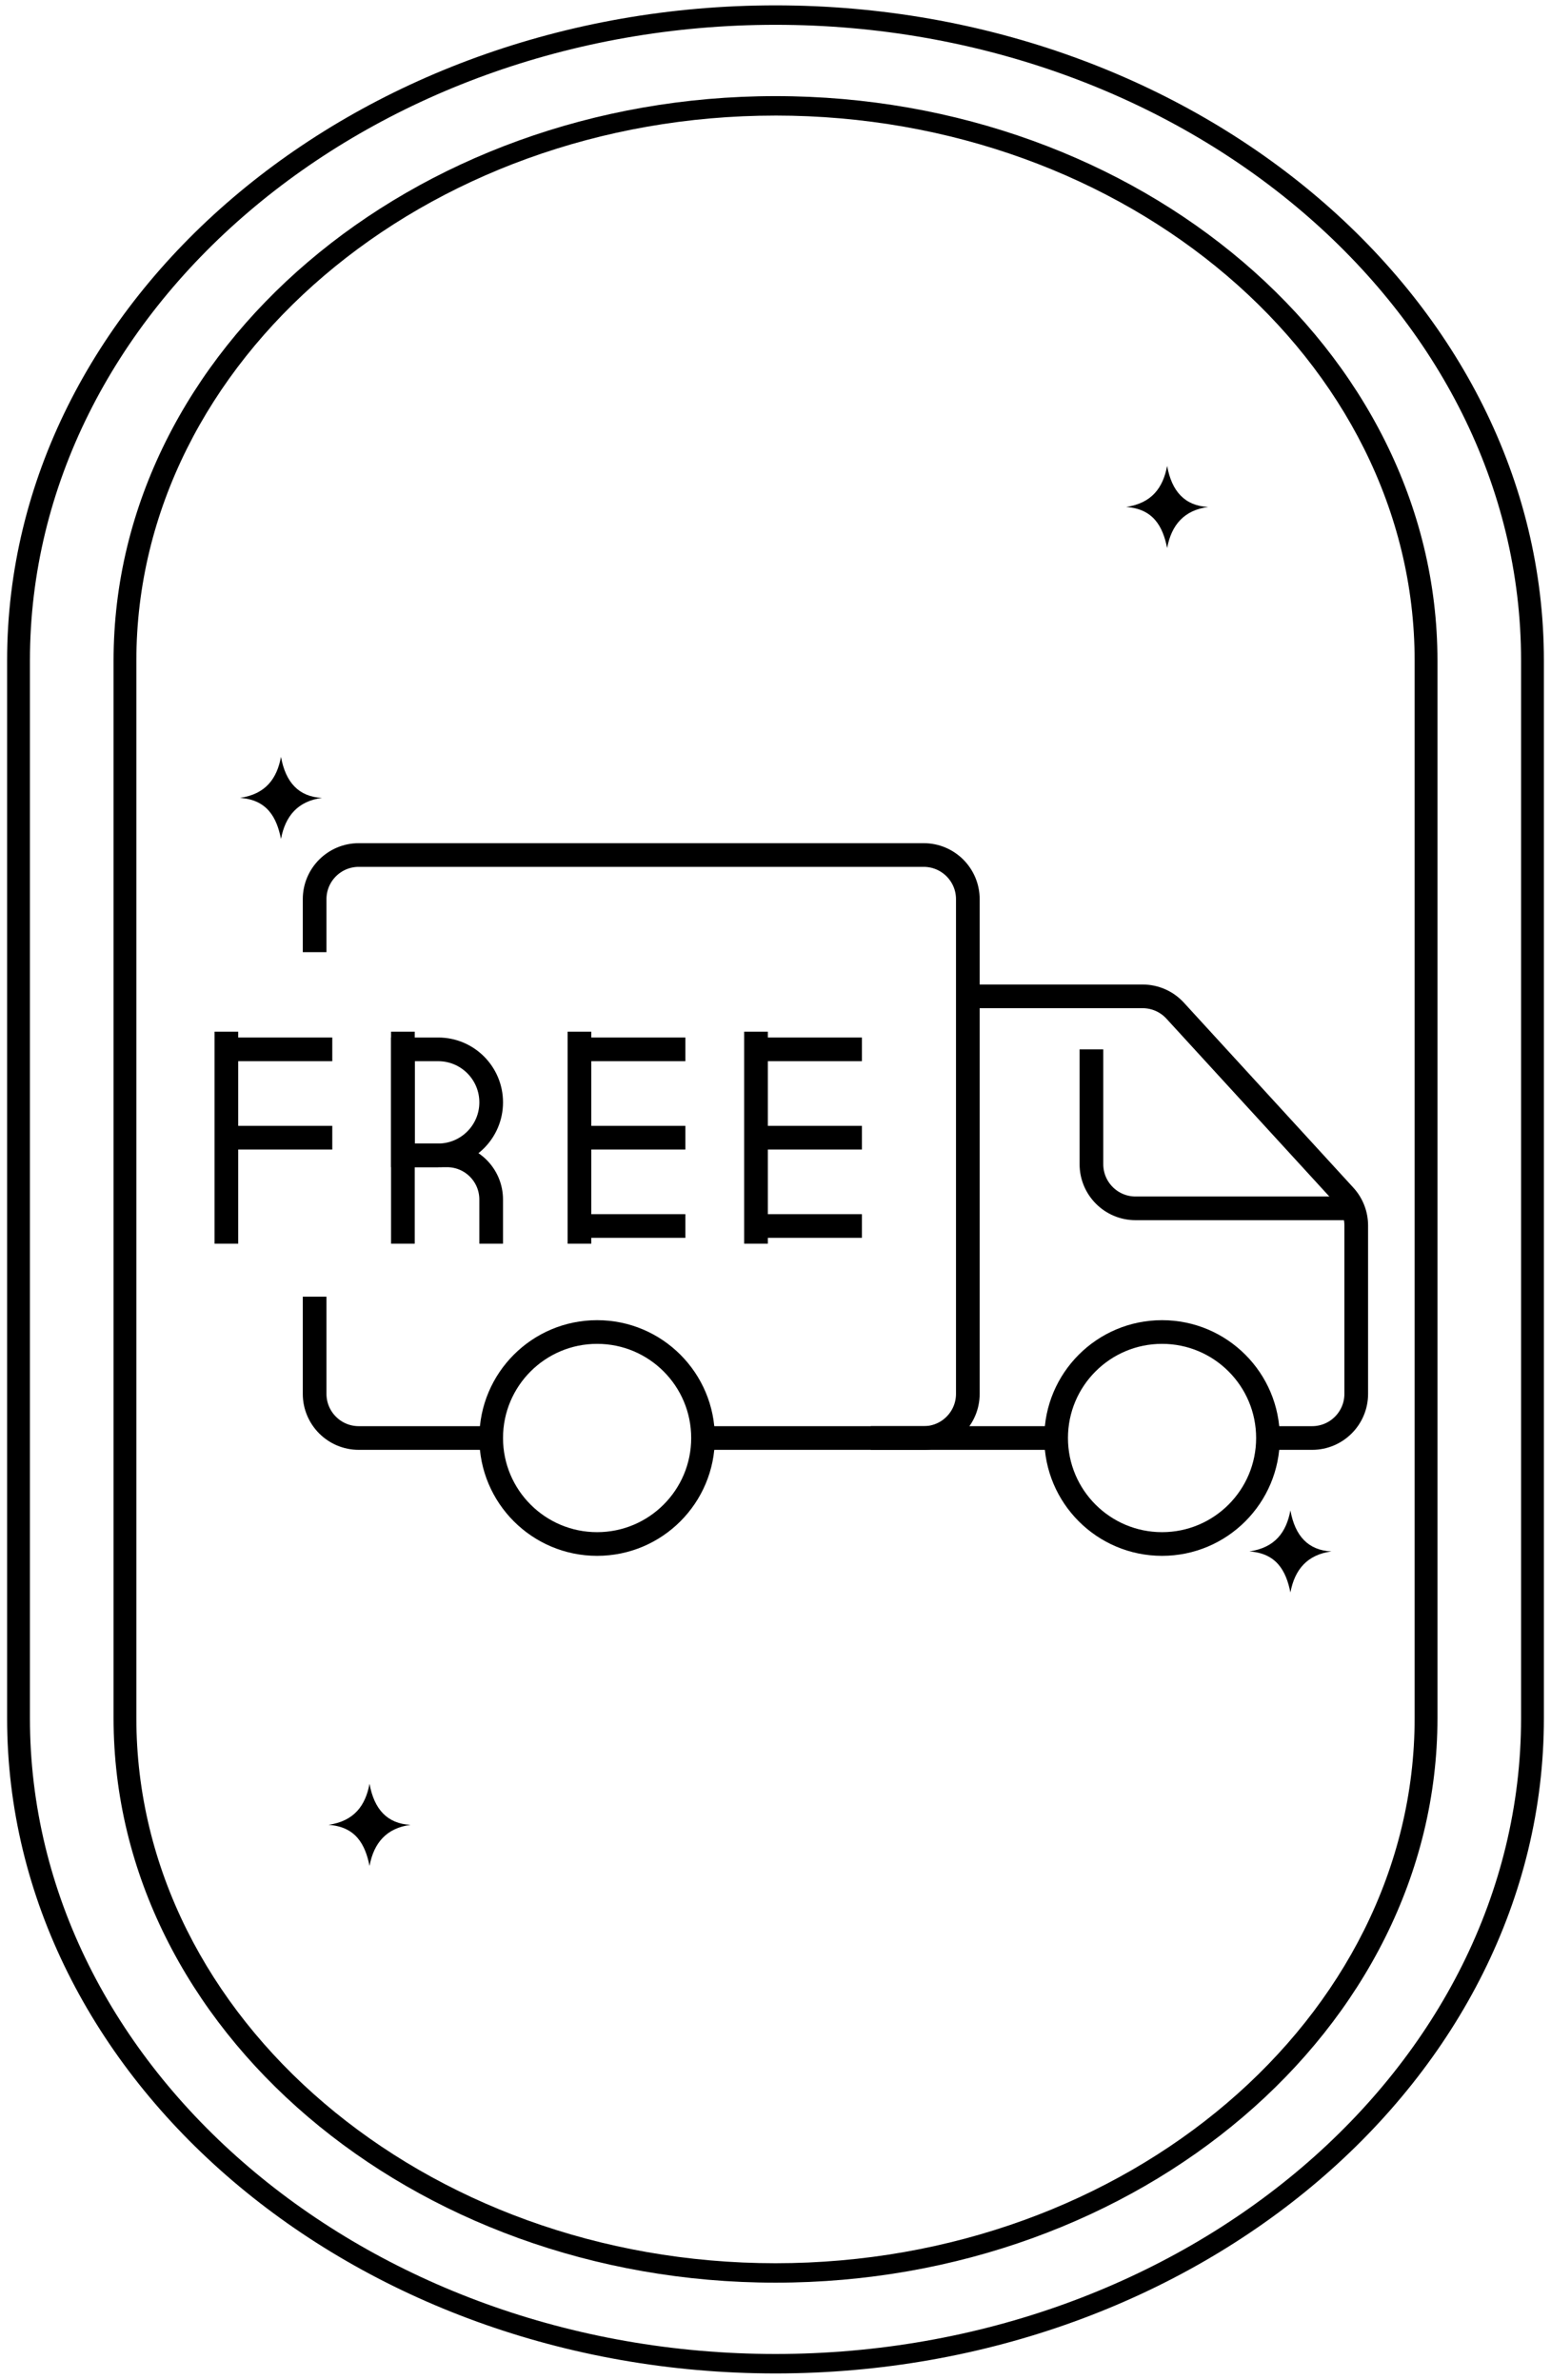 <svg width="131" height="201" viewBox="0 0 131 201" fill="none" xmlns="http://www.w3.org/2000/svg">
<g clip-path="url(#clip0_99_400)">
<path fill-rule="evenodd" clip-rule="evenodd" d="M27.747 154.121C29.934 153.798 30.867 152.479 31.211 150.654C31.602 152.813 32.713 154.025 34.676 154.121C32.66 154.391 31.58 155.621 31.211 157.588C30.846 155.755 30.033 154.276 27.747 154.121Z" fill="black"/>
<path fill-rule="evenodd" clip-rule="evenodd" d="M95.114 42.817C97.301 42.494 98.234 41.175 98.578 39.35C98.969 41.509 100.08 42.721 102.043 42.817C100.027 43.087 98.947 44.316 98.578 46.284C98.213 44.451 97.4 42.972 95.114 42.817Z" fill="black"/>
<path fill-rule="evenodd" clip-rule="evenodd" d="M20.269 67.388C22.456 67.065 23.389 65.746 23.733 63.922C24.124 66.081 25.235 67.293 27.198 67.388C25.182 67.658 24.102 68.888 23.733 70.855C23.368 69.022 22.555 67.544 20.269 67.388Z" fill="black"/>
<path fill-rule="evenodd" clip-rule="evenodd" d="M105.525 131.029C107.713 130.706 108.646 129.387 108.99 127.563C109.381 129.722 110.491 130.934 112.455 131.029C110.439 131.299 109.358 132.529 108.99 134.496C108.625 132.663 107.812 131.185 105.525 131.029Z" fill="black"/>
<path d="M65.5 0.453C83.347 0.453 99.575 6.678 111.335 16.705C123.097 26.732 130.399 40.566 130.399 55.782V145.122C130.399 160.338 123.098 174.171 111.335 184.199C99.574 194.226 83.347 200.452 65.5 200.452C47.653 200.452 31.427 194.226 19.665 184.199C7.904 174.172 0.601 160.339 0.601 145.123V55.782C0.601 40.566 7.904 26.732 19.665 16.705C31.427 6.678 47.653 0.453 65.5 0.453ZM109.974 17.866C98.561 8.136 82.817 2.095 65.5 2.095C48.184 2.095 32.44 8.135 21.026 17.866C9.614 27.595 2.528 41.019 2.528 55.782V145.122C2.528 159.886 9.613 173.308 21.026 183.039C32.439 192.769 48.184 198.809 65.5 198.809C82.817 198.809 98.562 192.768 109.974 183.039C121.388 173.308 128.472 159.886 128.472 145.122V55.782C128.472 41.018 121.387 27.596 109.974 17.866V17.866Z" fill="black"/>
<path d="M65.5 8.118H65.502C80.876 8.118 94.856 13.481 104.987 22.119C115.119 30.756 121.41 42.674 121.41 55.782V145.122C121.41 158.23 115.119 170.147 104.987 178.785C94.856 187.423 80.876 192.786 65.502 192.786H65.5C50.126 192.786 36.148 187.423 26.015 178.785C15.883 170.147 9.592 158.23 9.592 145.122V55.782C9.592 42.674 15.883 30.756 26.015 22.119C36.148 13.481 50.126 8.118 65.5 8.118ZM65.501 9.761H65.499C50.655 9.761 37.159 14.94 27.376 23.281C17.593 31.62 11.518 43.128 11.518 55.783V145.123C11.518 157.778 17.593 169.285 27.376 177.625C37.158 185.966 50.655 191.145 65.499 191.145H65.501C80.345 191.145 93.843 185.966 103.624 177.625C113.407 169.285 119.482 157.778 119.482 145.123V55.782C119.482 43.127 113.407 31.619 103.624 23.28C93.843 14.939 80.345 9.76 65.501 9.76V9.761Z" fill="black"/>
<path d="M26.574 109.513V117.719C26.574 119.779 28.243 121.449 30.302 121.449H41.485" stroke="black" stroke-width="2" stroke-miterlimit="10"/>
<path d="M26.574 80.418V75.942C26.574 73.882 28.243 72.212 30.302 72.212H78.017C80.076 72.212 81.745 73.882 81.745 75.942V117.719C81.745 119.779 80.076 121.449 78.017 121.449H59.378" stroke="black" stroke-width="2" stroke-miterlimit="10"/>
<path d="M50.433 130.401C55.374 130.401 59.379 126.393 59.379 121.449C59.379 116.505 55.374 112.497 50.433 112.497C45.492 112.497 41.486 116.505 41.486 121.449C41.486 126.393 45.492 130.401 50.433 130.401Z" stroke="black" stroke-width="2" stroke-miterlimit="10"/>
<path d="M98.148 130.401C103.09 130.401 107.095 126.393 107.095 121.449C107.095 116.505 103.09 112.497 98.148 112.497C93.207 112.497 89.202 116.505 89.202 121.449C89.202 126.393 93.207 130.401 98.148 130.401Z" stroke="black" stroke-width="2" stroke-miterlimit="10"/>
<path d="M73.545 121.449H89.202" stroke="black" stroke-width="2" stroke-miterlimit="10"/>
<path d="M107.095 121.449H110.823C112.881 121.449 114.55 119.779 114.55 117.719V103.504C114.55 102.571 114.2 101.671 113.571 100.984L99.256 85.358C98.55 84.587 97.553 84.148 96.508 84.148H81.746" stroke="black" stroke-width="2" stroke-miterlimit="10"/>
<path d="M114.551 102.053H95.912C93.853 102.053 92.184 100.383 92.184 98.323V88.625" stroke="black" stroke-width="2" stroke-miterlimit="10"/>
<path d="M34.03 87.133V105.037" stroke="black" stroke-width="2" stroke-miterlimit="10"/>
<path d="M37.013 97.577H34.03V88.625H37.013C39.483 88.625 41.486 90.629 41.486 93.101C41.486 95.573 39.483 97.578 37.013 97.578V97.577Z" stroke="black" stroke-width="2" stroke-miterlimit="10"/>
<path d="M19.119 87.133V105.037" stroke="black" stroke-width="2" stroke-miterlimit="10"/>
<path d="M19.119 96.085H28.065" stroke="black" stroke-width="2" stroke-miterlimit="10"/>
<path d="M19.119 88.625H28.065" stroke="black" stroke-width="2" stroke-miterlimit="10"/>
<path d="M48.941 87.133V105.037" stroke="black" stroke-width="2" stroke-miterlimit="10"/>
<path d="M48.941 96.085H57.888" stroke="black" stroke-width="2" stroke-miterlimit="10"/>
<path d="M48.941 103.545H57.888" stroke="black" stroke-width="2" stroke-miterlimit="10"/>
<path d="M48.941 88.625H57.888" stroke="black" stroke-width="2" stroke-miterlimit="10"/>
<path d="M63.853 87.133V105.037" stroke="black" stroke-width="2" stroke-miterlimit="10"/>
<path d="M63.853 96.085H72.799" stroke="black" stroke-width="2" stroke-miterlimit="10"/>
<path d="M63.853 103.545H72.799" stroke="black" stroke-width="2" stroke-miterlimit="10"/>
<path d="M63.853 88.625H72.799" stroke="black" stroke-width="2" stroke-miterlimit="10"/>
<path d="M34.03 97.577H37.758C39.816 97.577 41.485 99.247 41.485 101.307V105.036" stroke="black" stroke-width="2" stroke-miterlimit="10"/>
</g>
<defs>
<clipPath id="clip0_99_400">
<rect width="129.798" height="200" fill="white" transform="translate(0.601 0.453)"/>
</clipPath>
</defs>
</svg>
